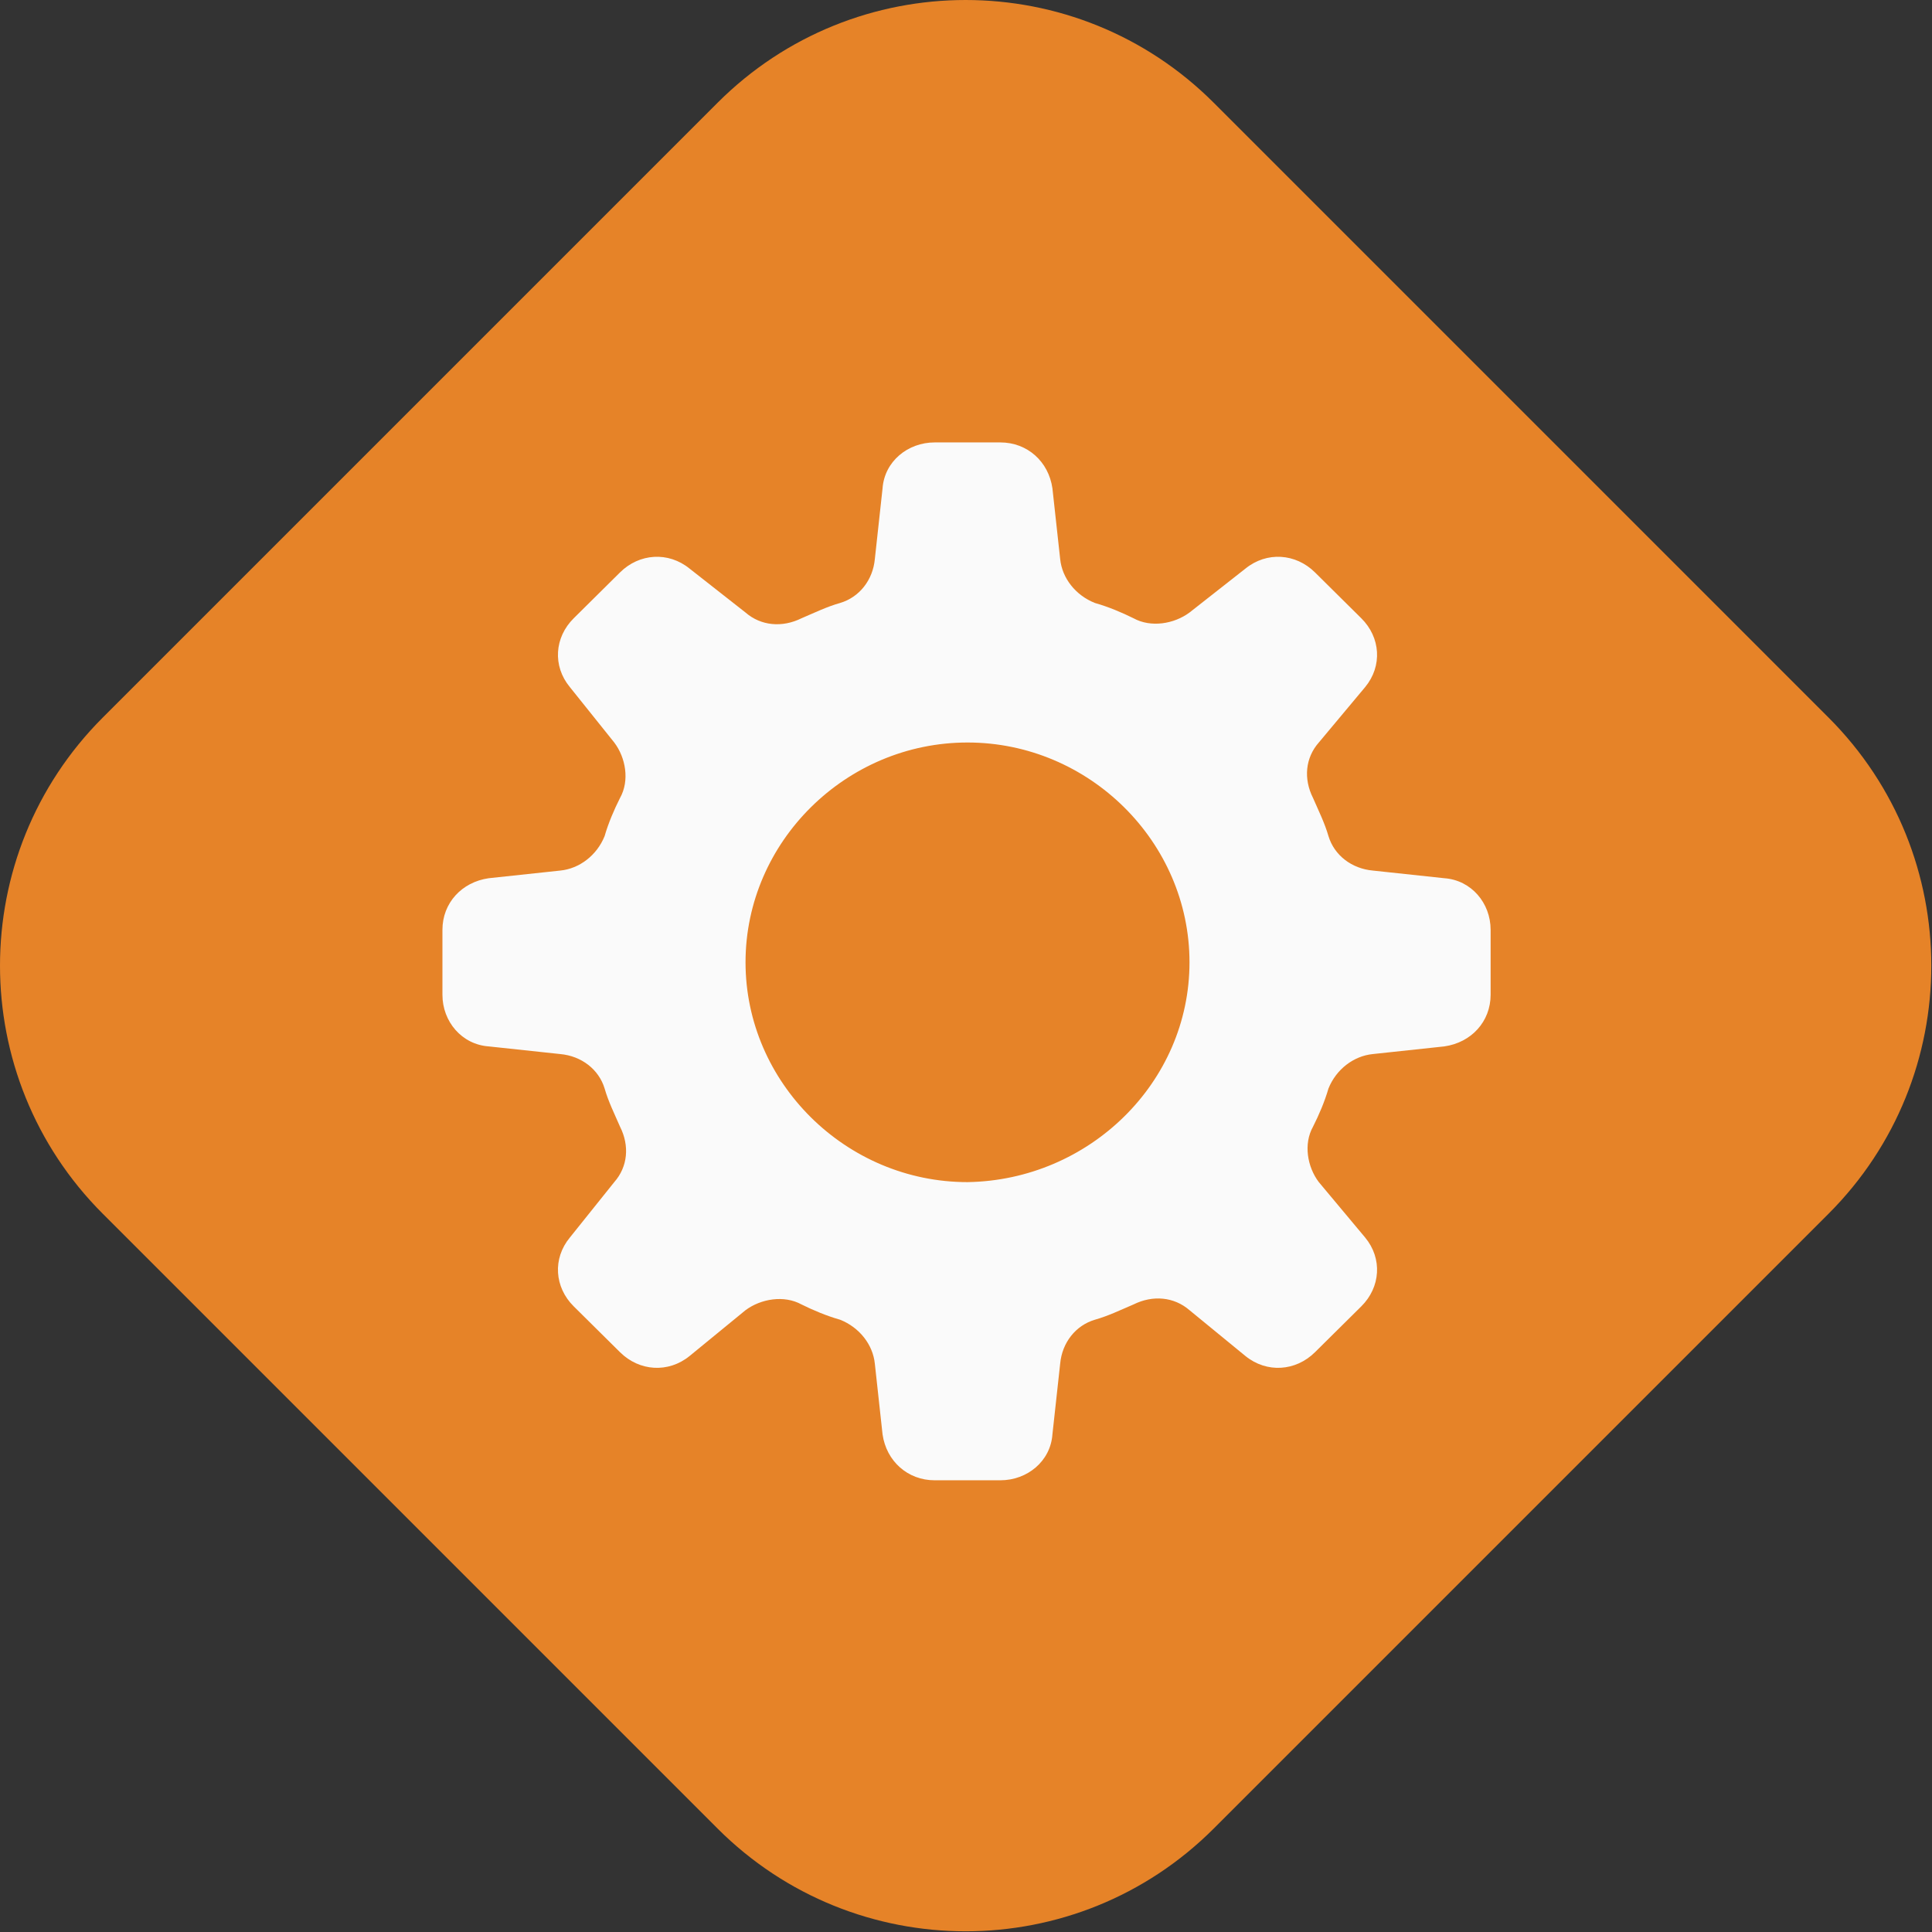 <?xml version="1.0" encoding="UTF-8"?> <svg xmlns="http://www.w3.org/2000/svg" width="778" height="778" viewBox="0 0 778 778" fill="none"><rect x="0" y="0" width="778" height="778" fill="#333333" stroke="none"/><path d="M288.96 41.379C344.13 -13.793 433.59 -13.793 488.76 41.379L736.34 288.96C791.51 344.13 791.51 433.59 736.34 488.76L488.76 736.34C433.59 791.51 344.13 791.51 288.96 736.34L41.379 488.76C-13.793 433.59 -13.793 344.13 41.379 288.96L288.96 41.379Z" fill="#E68328"></path><path d="M479 387.51C479 339.02 438.57 299 389.61 299C340.64 299 300.22 339.02 300.22 387.51C300.22 436 340.64 476.03 389.61 476.03C438.57 475.26 479 436 479 387.51ZM600.26 374.43V400.6C600.26 411.37 592.49 419.84 581.6 421.38L552.84 424.46C545.07 425.23 538.07 430.62 534.97 438.31C533.41 443.7 531.08 449.09 528.74 453.71C524.86 460.63 526.41 469.87 531.08 476.03L549.74 498.35C556.74 506.81 555.95 518.36 548.18 526.06L529.53 544.53C521.75 552.23 510.09 553 501.54 546.07L479 527.6C472.78 522.21 464.23 521.44 456.46 525.29C451.02 527.6 446.35 529.9 440.91 531.44C433.13 533.75 427.69 540.68 426.92 549.15L423.8 577.63C423.03 588.4 413.71 596.1 402.82 596.1H376.39C365.51 596.1 356.96 588.4 355.4 577.63L352.29 549.15C351.51 541.45 346.07 534.52 338.3 531.44C332.86 529.9 327.42 527.6 322.76 525.29C315.76 521.44 306.43 522.98 300.22 527.6L277.671 546.07C269.12 553 257.459 552.23 249.685 544.53L231.036 526.06C223.262 518.36 222.477 506.81 229.473 498.35L247.353 476.03C252.795 469.87 253.572 461.4 249.685 453.71C247.353 448.32 245.021 443.7 243.466 438.31C241.134 430.62 234.138 425.23 225.594 424.46L196.823 421.38C185.94 420.61 178.166 411.37 178.166 400.6V374.43C178.166 363.65 185.94 355.19 196.823 353.65L225.594 350.57C233.36 349.8 240.357 344.41 243.466 336.71C245.021 331.33 247.353 325.94 249.685 321.32C253.572 314.39 252.017 305.16 247.353 299L229.473 276.679C222.477 268.212 223.262 256.667 231.036 248.97L249.685 230.497C257.459 222.801 269.12 222.031 277.671 228.958L300.22 246.661C306.43 252.049 314.99 252.818 322.76 248.97C328.2 246.661 332.86 244.352 338.3 242.812C346.07 240.503 351.51 233.576 352.29 225.11L355.4 196.631C356.18 185.856 365.51 178.159 376.39 178.159H402.82C413.71 178.159 422.25 185.856 423.8 196.631L426.92 225.11C427.69 232.806 433.13 239.734 440.91 242.812C446.35 244.352 451.79 246.661 456.46 248.97C463.45 252.818 472.78 251.279 479 246.661L501.54 228.958C510.09 222.031 521.75 222.801 529.53 230.497L548.18 248.97C555.95 256.667 556.74 268.212 549.74 276.679L531.08 299C525.64 305.16 524.86 313.62 528.74 321.32C531.08 326.71 533.41 331.33 534.97 336.71C537.3 344.41 544.3 349.8 552.84 350.57L581.6 353.65C592.49 354.42 600.26 363.65 600.26 374.43Z" fill="#FAFAFA"></path></svg> 